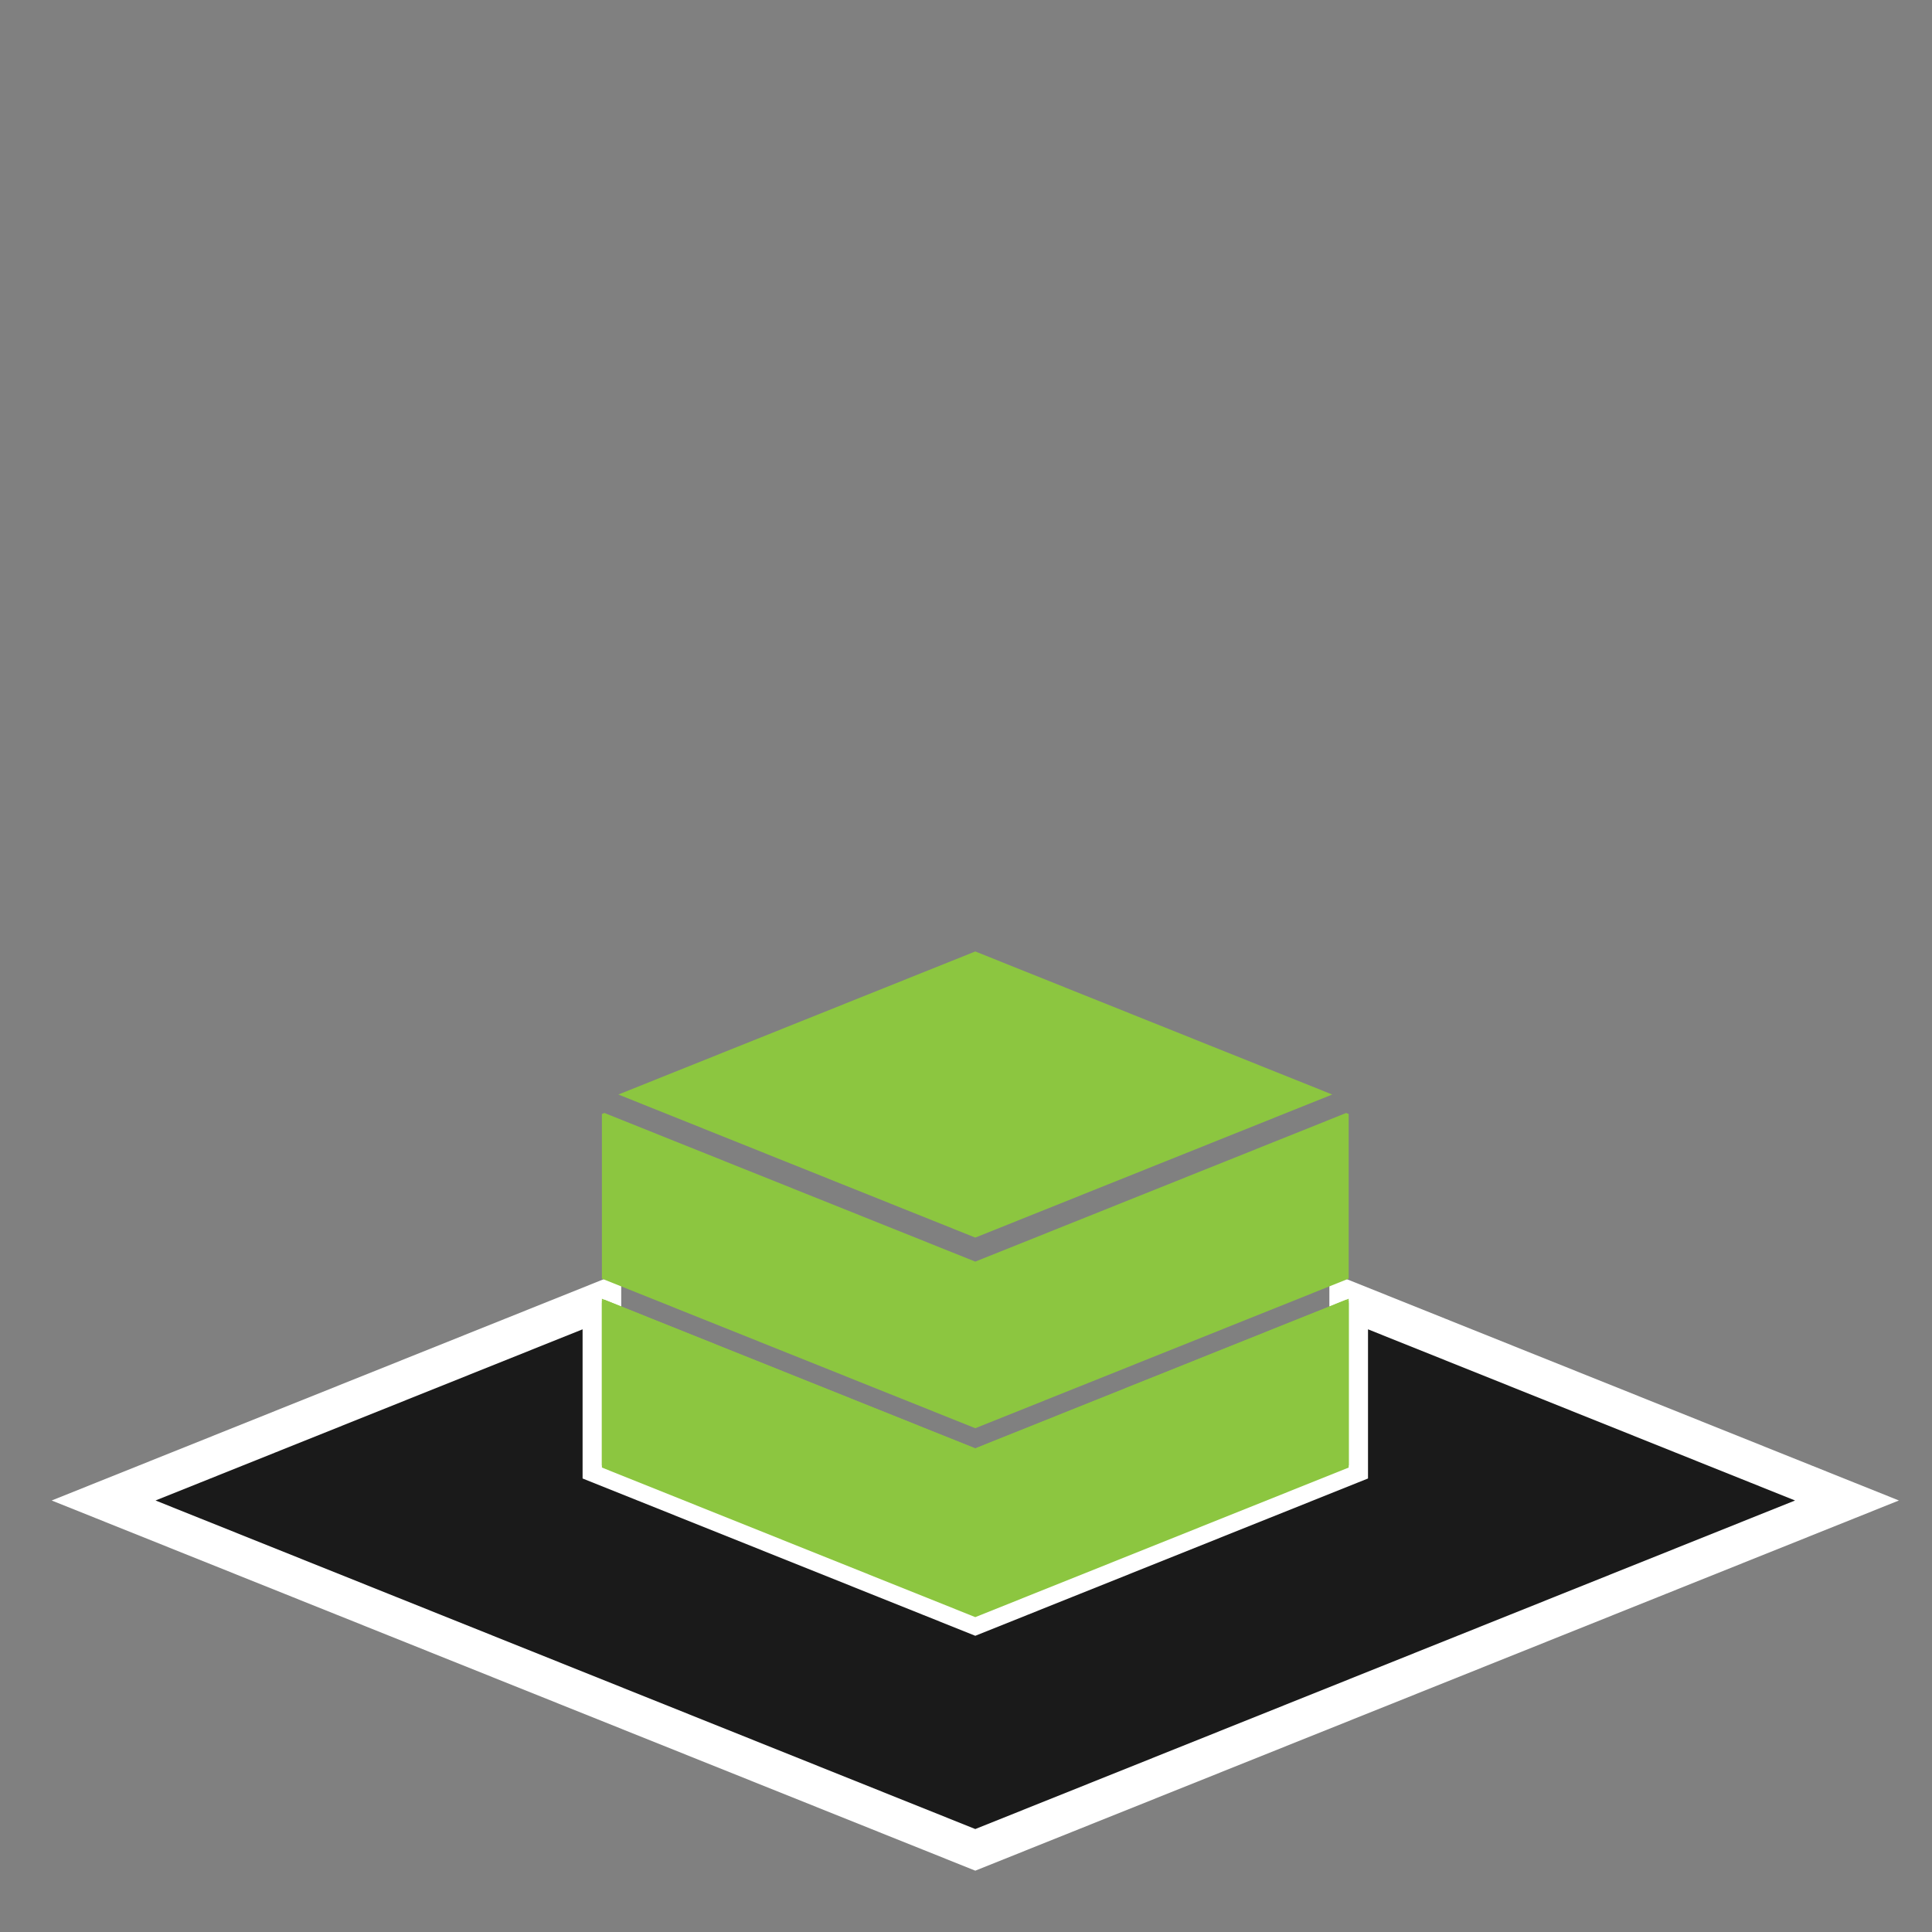 <?xml version="1.0" encoding="utf-8"?>
<!-- Generator: Adobe Illustrator 16.0.0, SVG Export Plug-In . SVG Version: 6.00 Build 0)  -->
<!DOCTYPE svg PUBLIC "-//W3C//DTD SVG 1.1//EN" "http://www.w3.org/Graphics/SVG/1.1/DTD/svg11.dtd">
<svg version="1.1" id="Layer_1" xmlns="http://www.w3.org/2000/svg" xmlns:xlink="http://www.w3.org/1999/xlink" x="0px" y="0px"
	 width="300px" height="300px" viewBox="0 0 300 300" enable-background="new 0 0 300 300" xml:space="preserve">
<rect x="0" y="0" width="300" height="300" fill="#808080" stroke="none"/>
<polygon fill="#1A1A1A" stroke="#FFFFFF" stroke-width="6" stroke-miterlimit="10" points="209.424,201.981 209.424,227.547 
	151.443,250.773 93.464,227.547 93.464,201.981 16.088,232.995 151.443,287.245 286.8,232.995 "/>
<polygon fill="#8CC640" points="209.424,201.668 209.032,201.825 209.424,201.981 "/>
<polygon fill="#8CC640" points="93.464,201.668 93.464,201.981 93.855,201.824 "/>
<polygon fill="#8CC640" points="151.443,221.773 209.424,198.547 209.424,172.981 209.032,172.825 151.443,195.903 93.855,172.824 
	93.464,172.981 93.464,198.547 "/>
<polygon fill="#8CC640" points="151.443,251.107 209.424,227.881 209.424,202.315 209.032,202.159 151.443,225.237 93.855,202.158 
	93.464,202.315 93.464,227.881 "/>
<polygon fill="#8CC640" points="151.443,250.774 209.424,227.548 209.424,201.982 209.032,201.826 151.443,224.904 93.855,201.825 
	93.464,201.982 93.464,227.548 "/>
<polygon fill="#8CC640" points="151.443,250.774 209.424,227.548 209.424,201.982 209.032,201.826 151.443,224.904 93.855,201.825 
	93.464,201.982 93.464,227.548 "/>
<polygon fill="#8CC640" points="96.019,169.957 151.443,192.172 206.869,169.957 151.443,147.742 "/>
</svg>
